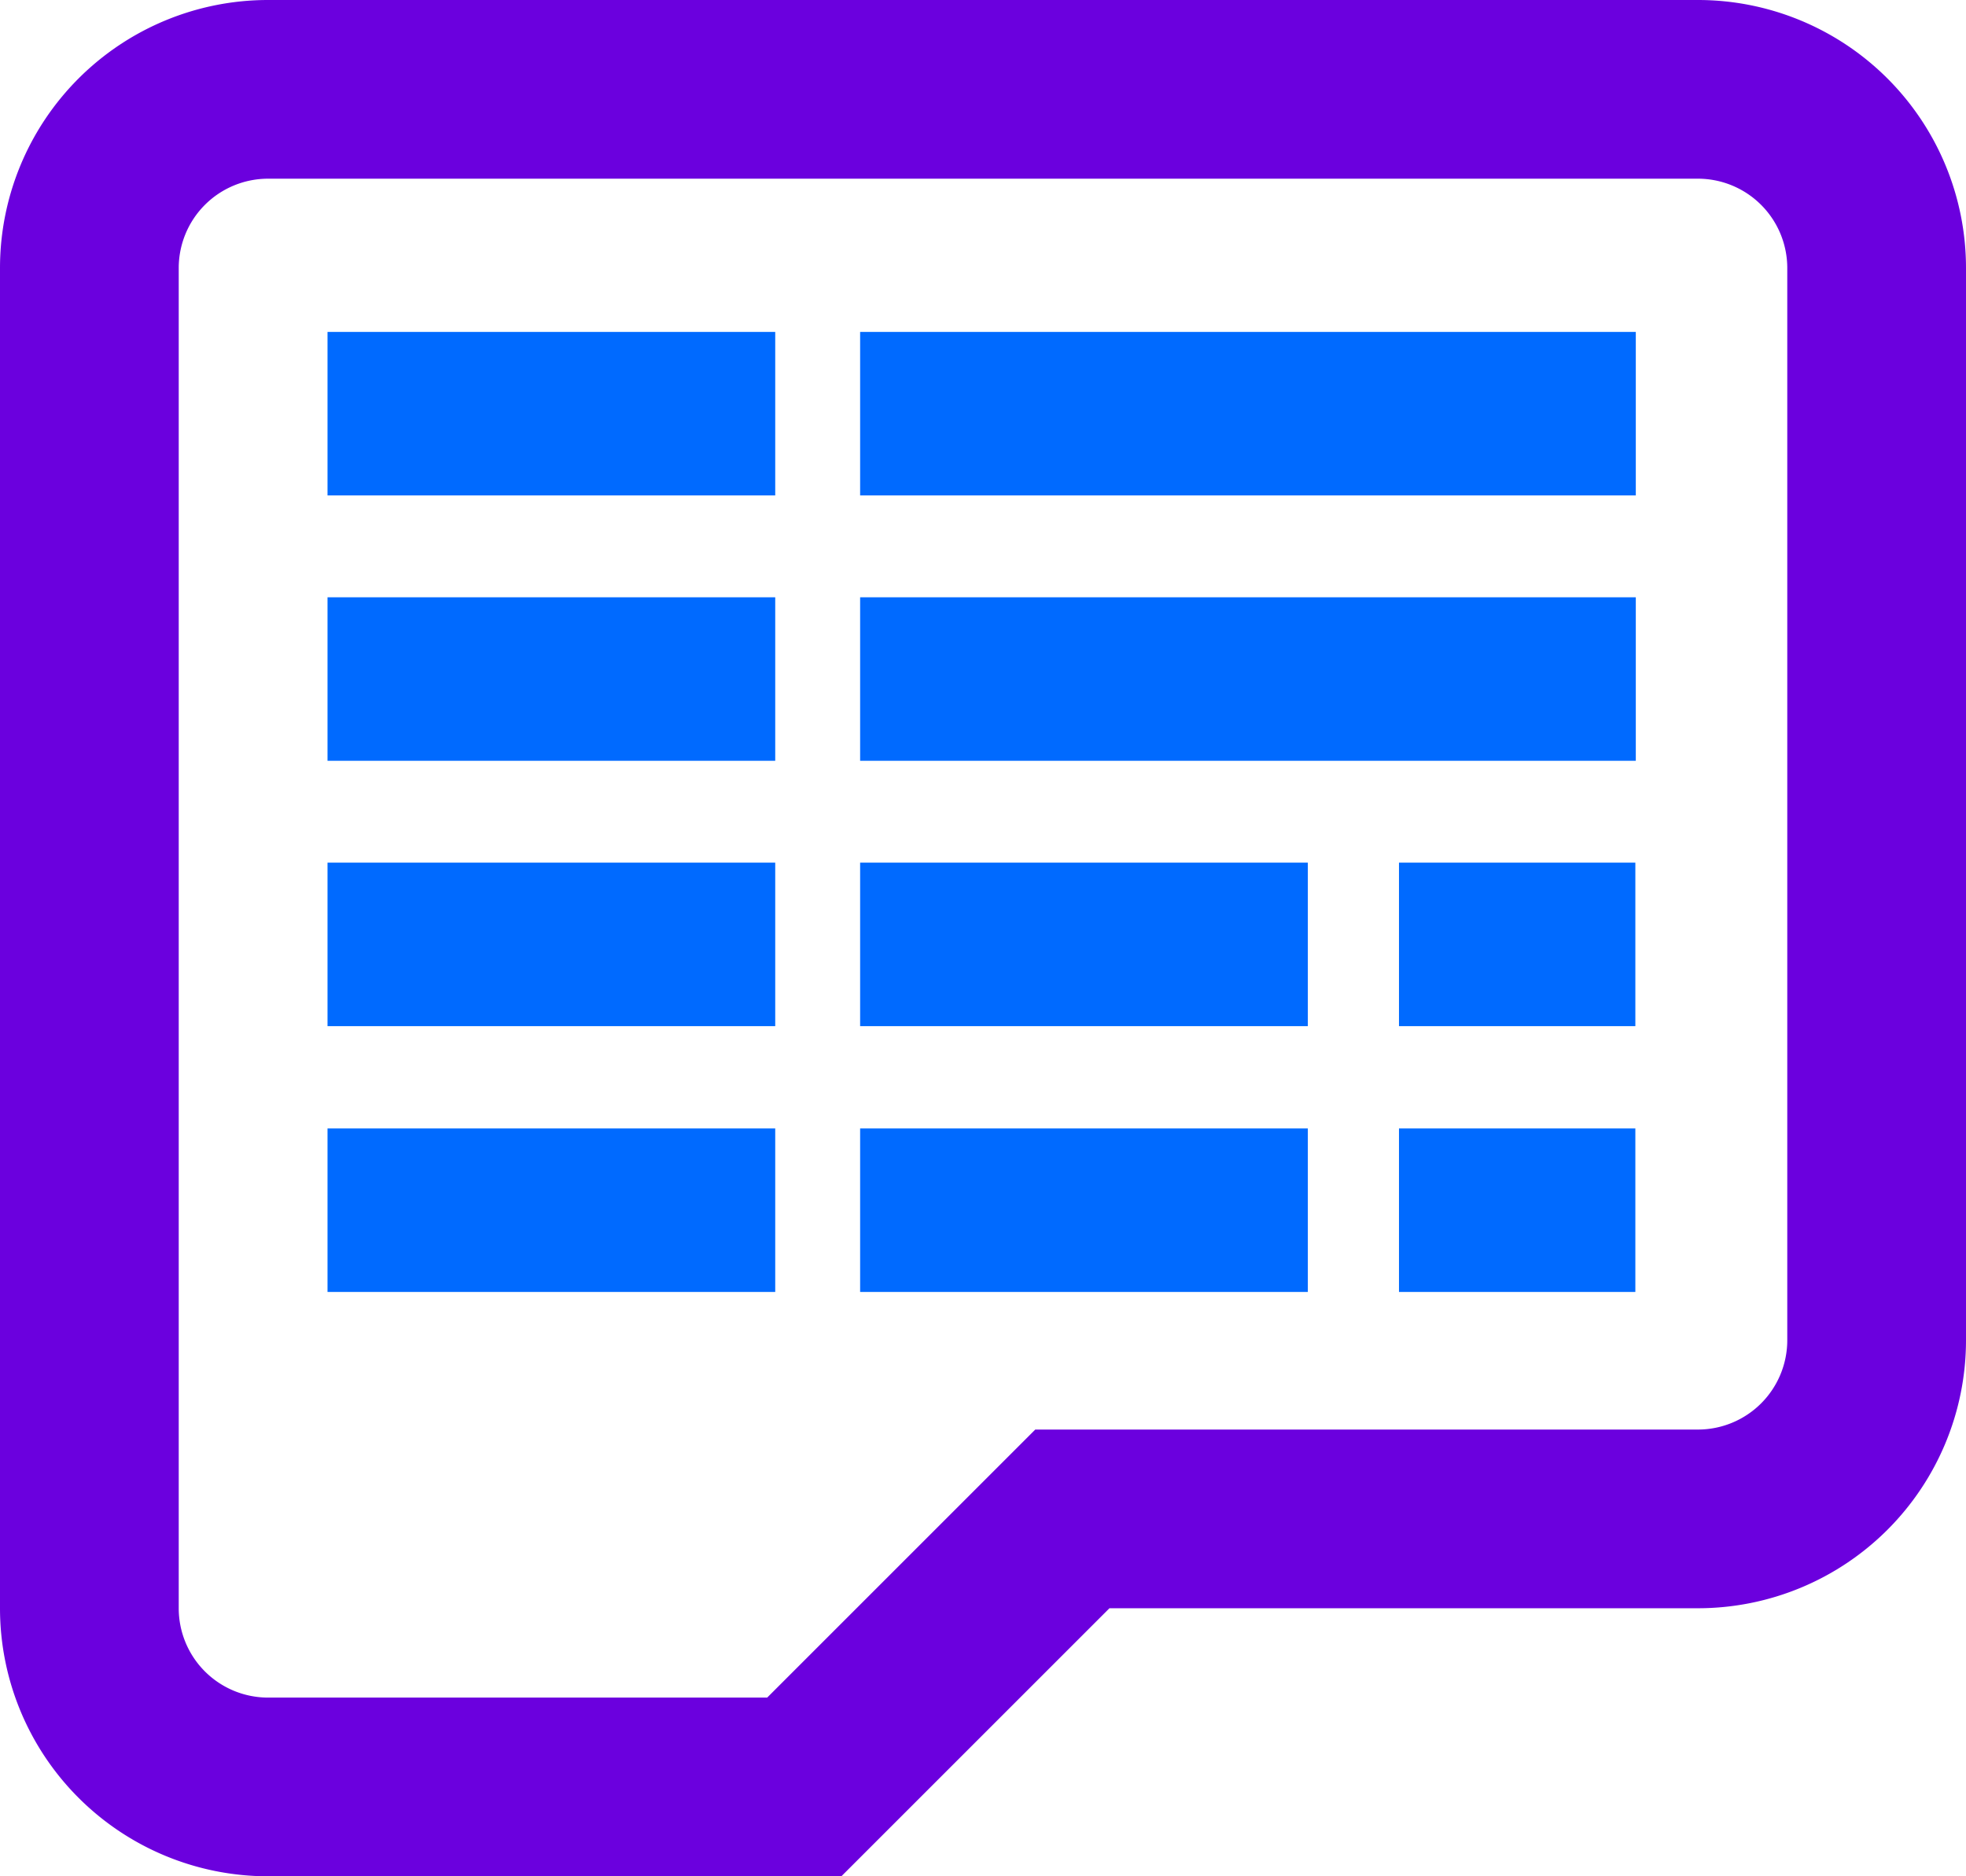 <?xml version="1.0" encoding="UTF-8"?> <svg xmlns="http://www.w3.org/2000/svg" viewBox="0 0 44 42"><defs><style>.cls-1{fill:#6b00de;}.cls-2{fill:#006aff;}</style></defs><g id="Layer_2" data-name="Layer 2"><g id="Layer_1-2" data-name="Layer 1"><path class="cls-1" d="M0,6V36a6,6,0,0,0,6,6H18.83l6-6H38a6,6,0,0,0,6-6V6a6,6,0,0,0-6-6H6A6,6,0,0,0,0,6ZM40,30a2,2,0,0,1-2,2H23.17l-6,6H6a2,2,0,0,1-2-2V6A2,2,0,0,1,6,4H38a2,2,0,0,1,2,2Z"></path><rect class="cls-2" x="19.25" y="7.43" width="17.36" height="3.66"></rect><rect class="cls-2" x="7.33" y="13.37" width="10.02" height="3.66"></rect><rect class="cls-2" x="7.33" y="7.43" width="10.02" height="3.66"></rect><rect class="cls-2" x="19.25" y="13.37" width="17.36" height="3.66"></rect><rect class="cls-2" x="7.33" y="19.31" width="10.02" height="3.66"></rect><rect class="cls-2" x="31.31" y="19.31" width="5.29" height="3.66"></rect><rect class="cls-2" x="19.25" y="19.31" width="10.02" height="3.66"></rect><rect class="cls-2" x="7.33" y="25.26" width="10.02" height="3.66"></rect><rect class="cls-2" x="31.31" y="25.26" width="5.29" height="3.66"></rect><rect class="cls-2" x="19.25" y="25.26" width="10.02" height="3.66"></rect></g></g></svg> 